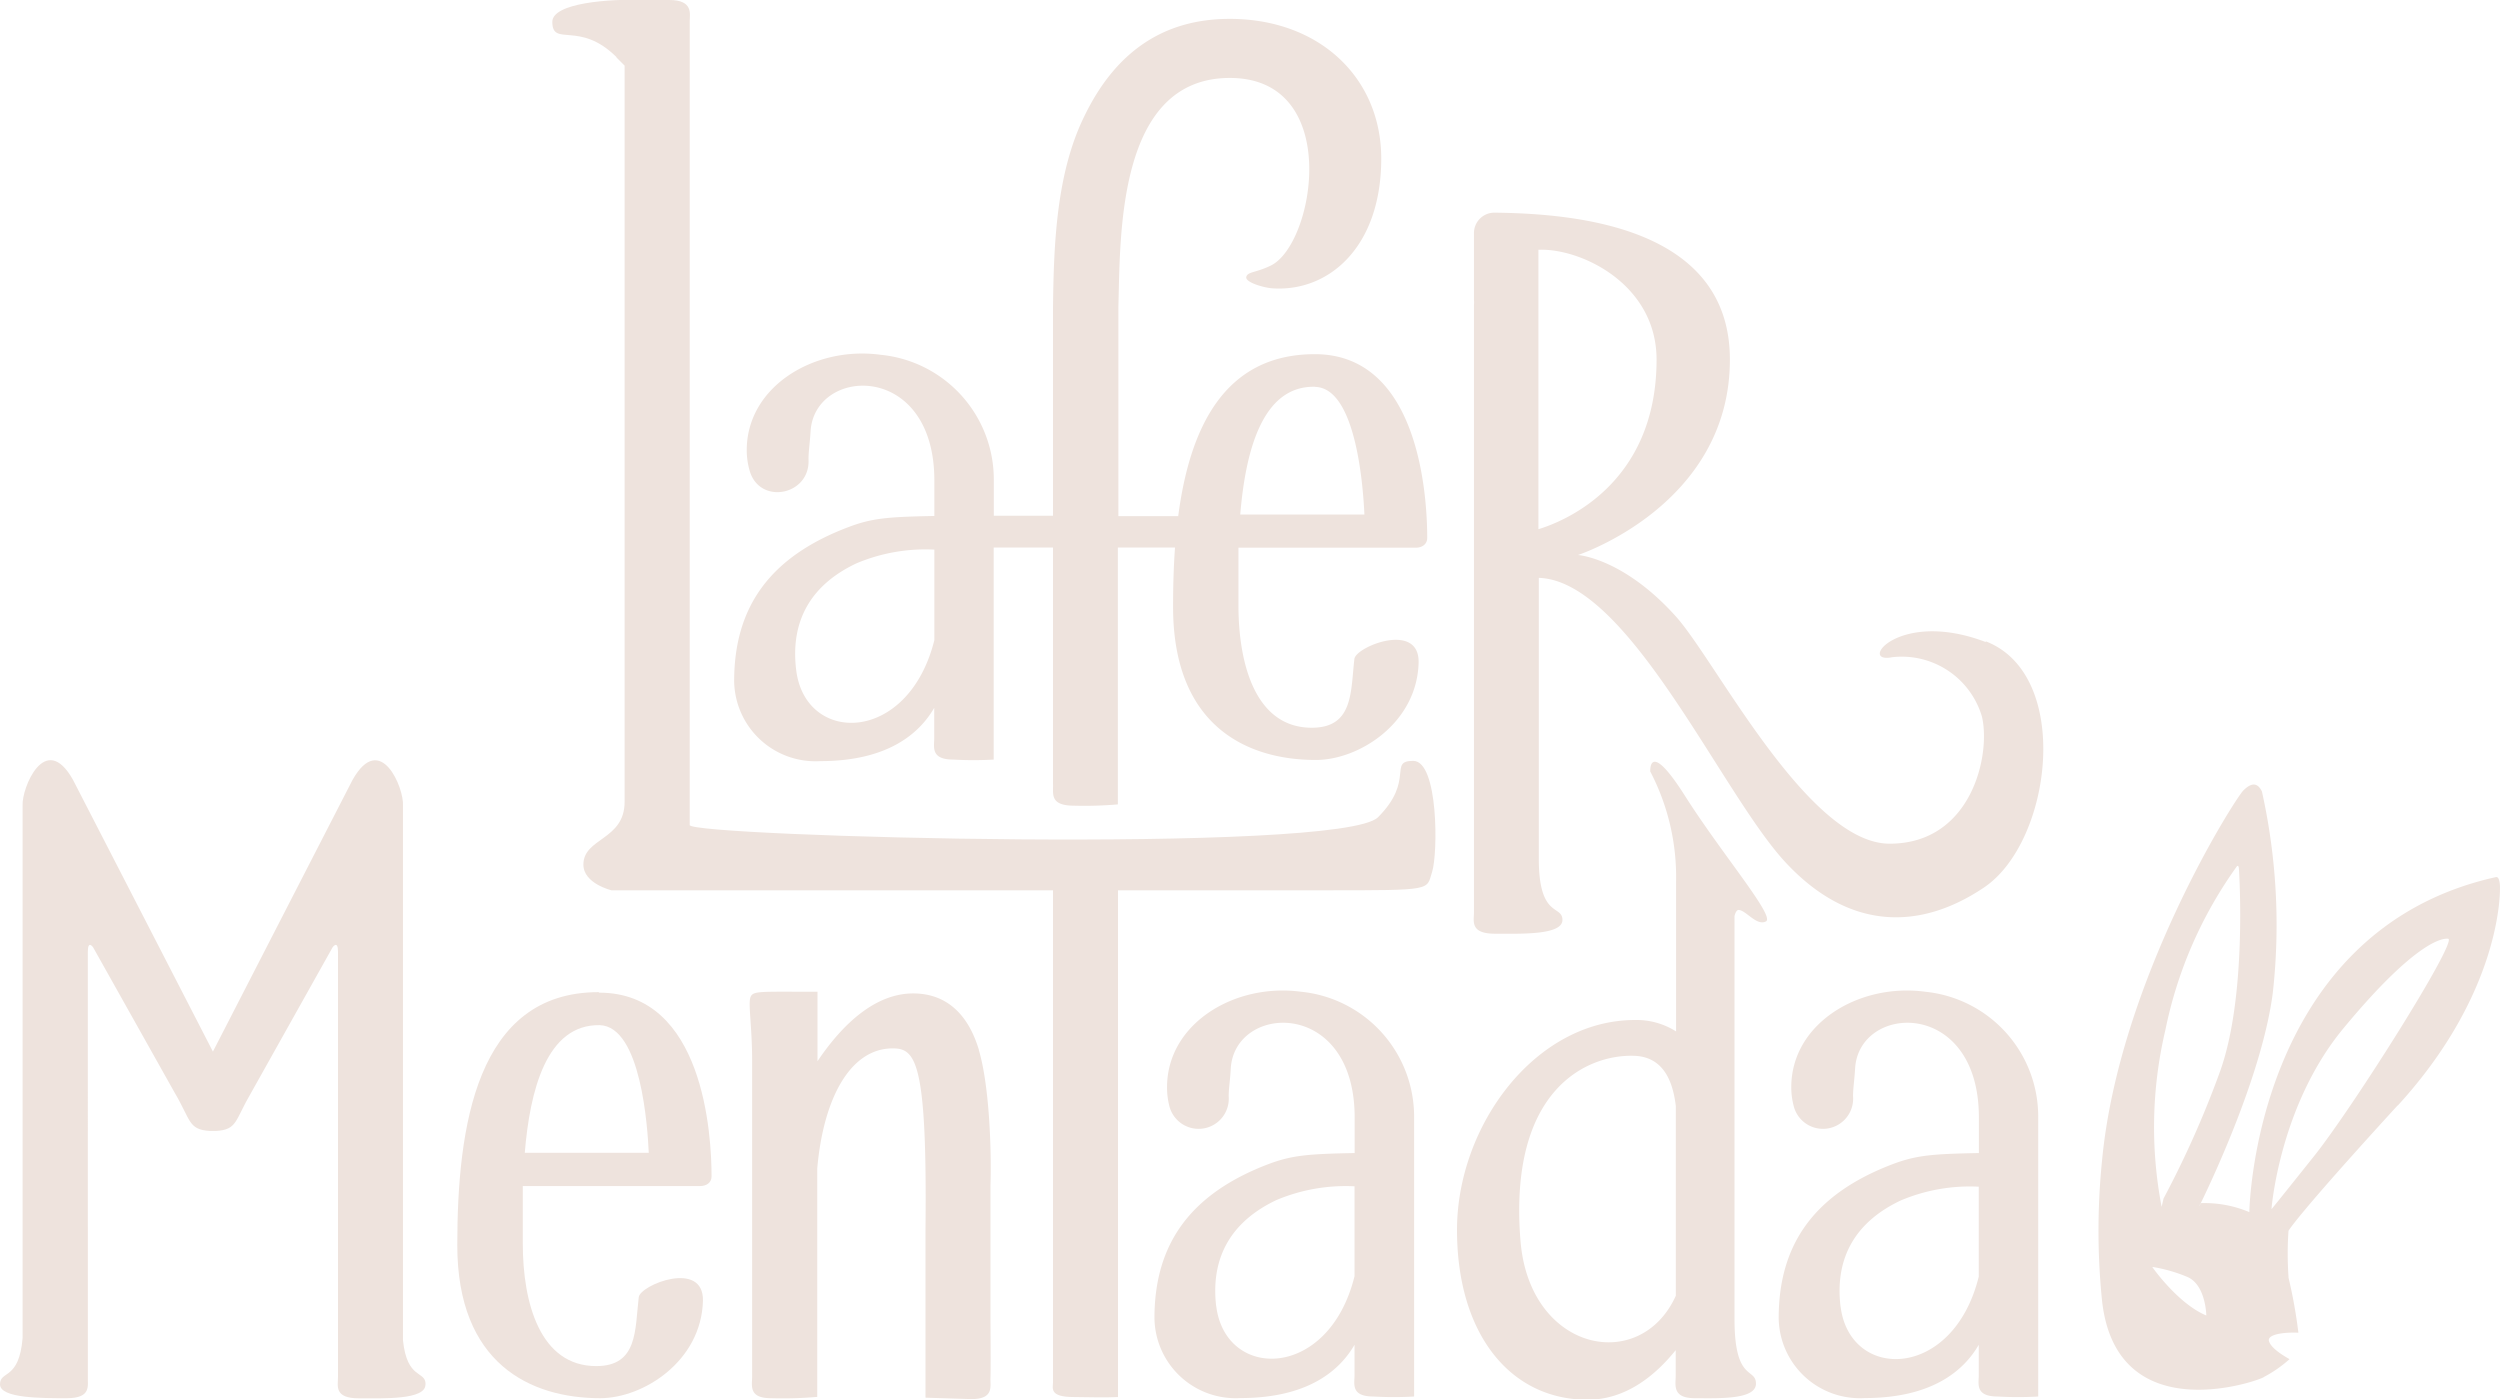 <svg xmlns="http://www.w3.org/2000/svg" viewBox="0 0 194.68 108.96"><defs><style>.cls-1{fill:#eee3dd;}</style></defs><g id="Capa_2" data-name="Capa 2"><g id="Capa_5" data-name="Capa 5"><path class="cls-1" d="M66.06,41.05c-6.11,2.31-8.89,6.22-8.89,12a6.33,6.33,0,0,0,6.71,6.22c5.24,0,7.71-2.14,8.87-4.15,0,1,0,2,0,2.38,0,.67-.29,1.65,1.49,1.65a27.61,27.61,0,0,0,3.14,0V42.64H82v17h0v.89c0,.25,0,.44,0,.55a1.93,1.93,0,0,1,0,.24c0,.64-.1,1.42,1.63,1.42a30.53,30.53,0,0,0,3.42-.1v-20H91.5c-.11,1.54-.15,3.1-.15,4.62,0,9.23,5.7,11.92,11.12,11.92,3.36,0,7.88-2.87,8-7.58.07-3.24-4.89-1.24-5-.29-.3,2.54-.06,5.36-3.32,5.36-4.35,0-5.71-4.88-5.71-9.55,0-1.12,0-2.71,0-4.47h5c4.6,0,7.26,0,8.81,0,.49,0,.89-.27.89-.76,0-3.23-.62-14.31-8.75-14.31-7.1,0-9.75,5.82-10.64,12.61H87.09V23.92h0c.16-5.47-.14-17.85,8.68-17.85s6.6,13,3.17,14.62c-1.15.56-1.8.46-1.89.88s1.36.83,2,.88c4.39.32,8.51-3.18,8.51-10.1,0-6.28-4.8-10.88-11.8-10.88-5.19,0-8.92,2.6-11.33,7.6C82.26,13.5,82.06,19,82,23.92h0V40.16H77.39V37.32a9.76,9.76,0,0,0-8.8-9.69c-5.16-.71-10.44,2.46-10.44,7.43a5.78,5.78,0,0,0,.22,1.57c.76,2.74,4.76,1.95,4.59-.88,0-.59.11-1.29.16-2.14.28-5.09,9.64-5.51,9.64,3.8v2.77c-3.57.07-4.84.16-6.7.87m36.37-10.92c3.22.1,3.73,8,3.82,9.94-3.22,0-4.65,0-9.67,0,.41-4.92,1.71-10.07,5.85-9.95M62,52.17c-.49-4,1.32-6.71,4.69-8.3a13.82,13.82,0,0,1,6.07-1.07v7.05C70.72,58,62.7,58,62,52.17"/><path class="cls-1" d="M110.12,108.74V86.93a9.78,9.78,0,0,0-8.8-9.7c-5.16-.7-10.44,2.47-10.44,7.44a5.78,5.78,0,0,0,.21,1.57,2.35,2.35,0,0,0,4.59-.88c0-.59.12-1.29.16-2.14.29-5.09,9.65-5.51,9.65,3.8v2.77c-3.57.07-4.84.16-6.71.86-6.1,2.32-8.88,6.23-8.88,12a6.32,6.32,0,0,0,6.7,6.22c5.25,0,7.72-2.14,8.88-4.15,0,1,0,2,0,2.38,0,.67-.3,1.65,1.48,1.65a27.79,27.79,0,0,0,3.15,0m-15.4-7c-.48-4,1.33-6.71,4.69-8.3a13.89,13.89,0,0,1,6.08-1.07v7c-2,8.12-10.06,8.14-10.77,2.32"/><path class="cls-1" d="M149.93,77.23c-5.16-.7-10.44,2.47-10.44,7.44a5.78,5.78,0,0,0,.22,1.57,2.35,2.35,0,0,0,4.59-.88c0-.59.11-1.29.16-2.14.28-5.09,9.64-5.51,9.64,3.8v2.77c-3.57.07-4.84.16-6.7.86-6.11,2.32-8.89,6.23-8.89,12a6.32,6.32,0,0,0,6.7,6.22c5.25,0,7.72-2.14,8.88-4.15,0,1,0,2,0,2.38,0,.67-.29,1.65,1.48,1.65a27.76,27.76,0,0,0,3.15,0V86.93a9.77,9.77,0,0,0-8.8-9.7m-6.59,24.55c-.49-4,1.32-6.71,4.69-8.3a13.82,13.82,0,0,1,6.07-1.07v7c-2,8.12-10.06,8.14-10.76,2.32"/><path class="cls-1" d="M46.61,77.26c-9.52,0-11,10.48-11,19.71s5.7,11.91,11.13,11.91c3.35,0,7.87-2.87,8-7.58.07-3.23-4.9-1.24-5-.28-.3,2.54-.06,5.36-3.31,5.36-4.36,0-5.72-4.88-5.72-9.55,0-1.13,0-2.72,0-4.47,7.81,0,11.78,0,13.81,0,.49,0,.89-.26.89-.75,0-3.24-.61-14.31-8.75-14.31m-5.8,12.53c.4-4.93,1.7-10.07,5.84-10,3.23.1,3.73,8,3.82,9.94-3.22,0-4.65,0-9.66,0"/><path class="cls-1" d="M76.23,81.76c-.9-3-2.72-4.4-5.12-4.4-2.93,0-5.48,2.35-7.45,5.28V77.23c-4.5,0-5-.08-5.21.4s.12,2.33.12,4.91v20.31s0,3.71,0,4.37-.29,1.66,1.45,1.66a31.69,31.69,0,0,0,3.62-.1V91c.48-5.5,2.59-9.38,5.9-9.36,1.79,0,2.67,1.12,2.53,14.2v13l3.57.11c1.79,0,1.46-1,1.49-1.66s0-4.37,0-4.37V92.31c.09-2.74-.09-7.83-.91-10.55"/><path class="cls-1" d="M154.64,50c-6.8-2.6-10,1.72-7.3,1.18a6.51,6.51,0,0,1,7,4.63c.7,3-.82,9.89-7.19,9.89S133.6,51.44,130.5,48c-4.09-4.55-7.62-4.78-7.62-4.78S134.71,39.35,134.71,28c0-10.26-11.8-11.37-18.34-11.44a1.59,1.59,0,0,0-1.59,1.58v5.22a1.87,1.87,0,0,1,0,.38V68.49c0,1.05,0,2.23,0,2.57,0,.67-.32,1.65,1.64,1.65s5.25.13,5.25-1.07-1.84-.1-1.84-4.75h0V45c7,.22,14.19,16.73,19.19,22.13s10.53,5.3,15.45,2c5.33-3.54,6.94-16.58.16-19.19M129,28c0,9.82-7.38,12.66-9.2,13.21V19.45c3.31-.14,9.2,2.68,9.2,8.55"/><path class="cls-1" d="M186.73,86.08c8-8.75,8-16.55,7.94-17.19s-.24-.59-.3-.59h0c-18.89,4.19-19.21,26.09-19.21,26.09a9,9,0,0,0-3.77-.7l-.12.23c0-.06.06-.14.11-.23h0c.92-1.89,4.81-10.14,5.61-16.4a47.82,47.82,0,0,0-.85-15.66c-.33-.67-.79-.73-1.45-.07s-9.69,14.86-11,28.82a54.11,54.11,0,0,0,0,10.91c1.15,10.38,12.68,6.06,12.6,5.94a9.78,9.78,0,0,0,2-1.39c-.62-.35-1.44-.88-1.6-1.4s1.1-.71,2.29-.66a38.34,38.34,0,0,0-.77-4.29h0a.31.31,0,0,0,0-.08,25.63,25.63,0,0,1,0-3.56s.48-1,8.49-9.76m-18.08-5.87a33.09,33.09,0,0,1,5.58-12.77s.13-.12.15.21.65,10.08-1.53,15.94a76.35,76.35,0,0,1-4.34,9.73l-.15.65a32.93,32.93,0,0,1,.29-13.76m-1,18.44a11.9,11.9,0,0,1,2.72.78c1.44.63,1.47,3,1.47,3-2.2-.91-4.19-3.75-4.19-3.75m9.27-4.59s.62-8,5.58-14,7.35-7.08,8.17-7-7.4,13.12-10.44,16.93-3.31,4.13-3.31,4.13"/><path class="cls-1" d="M128.52,60.1a17.74,17.74,0,0,1,2,8.55c0,.33,0,.64,0,.93V80.32a5.75,5.75,0,0,0-3.2-.89c-7.79,0-13.86,8.26-13.86,16.35S117.59,109,123.63,109c3,0,5.3-1.92,6.86-3.86,0,.9,0,1.75,0,2,0,.71-.29,1.74,1.49,1.74s4.76.14,4.76-1.13-1.67-.11-1.67-5V98.21c0-4.08,0-8.58,0-11,0-.19,0-.41,0-.62V71.33c.07-.27.17-.46.31-.47.57,0,1.41,1.28,2.14.89s-3.43-5.24-6.31-9.78-2.7-1.87-2.7-1.87M118.41,96.7c-1-12,5.32-14.63,8.89-14.48,2.38.1,3,2.24,3.2,3.91V100.9c-2.76,6.11-11.35,4.37-12.09-4.2"/><path class="cls-1" d="M48,4.47l.64.64v.17h0V62.44c0,3-3.21,2.79-3.21,4.89,0,1.48,2.19,2,2.19,2H82v35.94c0,.81,0,2,0,2.36,0,.47-.32,1.16,1.62,1.16,1,0,2.37.06,3.44,0V69.33h16.15c8.49,0,7.85,0,8.31-1.43s.5-8.65-1.47-8.65.14,1.5-2.74,4.39-53.6,1.5-53.6.61V1.47h0V5.68c0-.07,0-.14,0-.2,0-1,0-3.34,0-3.86S54,0,52.12,0c-.57,0-1.24,0-1.91,0-2.8-.11-7.2.24-7.2,1.7,0,2,2.11-.13,5,2.75"/><path class="cls-1" d="M33.14,107.79c0-1.08-1.44-.32-1.76-3.42V63.32c0-.18,0-.37,0-.58.1-1.34-1.75-5.88-3.93-2L16.58,81.89,5.68,60.72c-2.17-3.86-4,.68-3.92,2,0,.21,0,.4,0,.58v40.89h0C1.49,107.51,0,106.7,0,107.8s3.27,1.08,5.21,1.08,1.6-1,1.63-1.66c0-.21,0-.74,0-1.36h0c0-.27,0-10,0-10.28V74.11c0-.94.41-.34.41-.34l6.34,11.3c1.29,2.18,1.06,2.89,2.75,3v0h.48v0c1.68-.1,1.46-.81,2.75-3l6.33-11.3s.42-.6.42.34V105c0,1,0,1.93,0,2.25,0,.66-.32,1.64,1.62,1.64s5.19.13,5.19-1.07"/></g></g></svg>